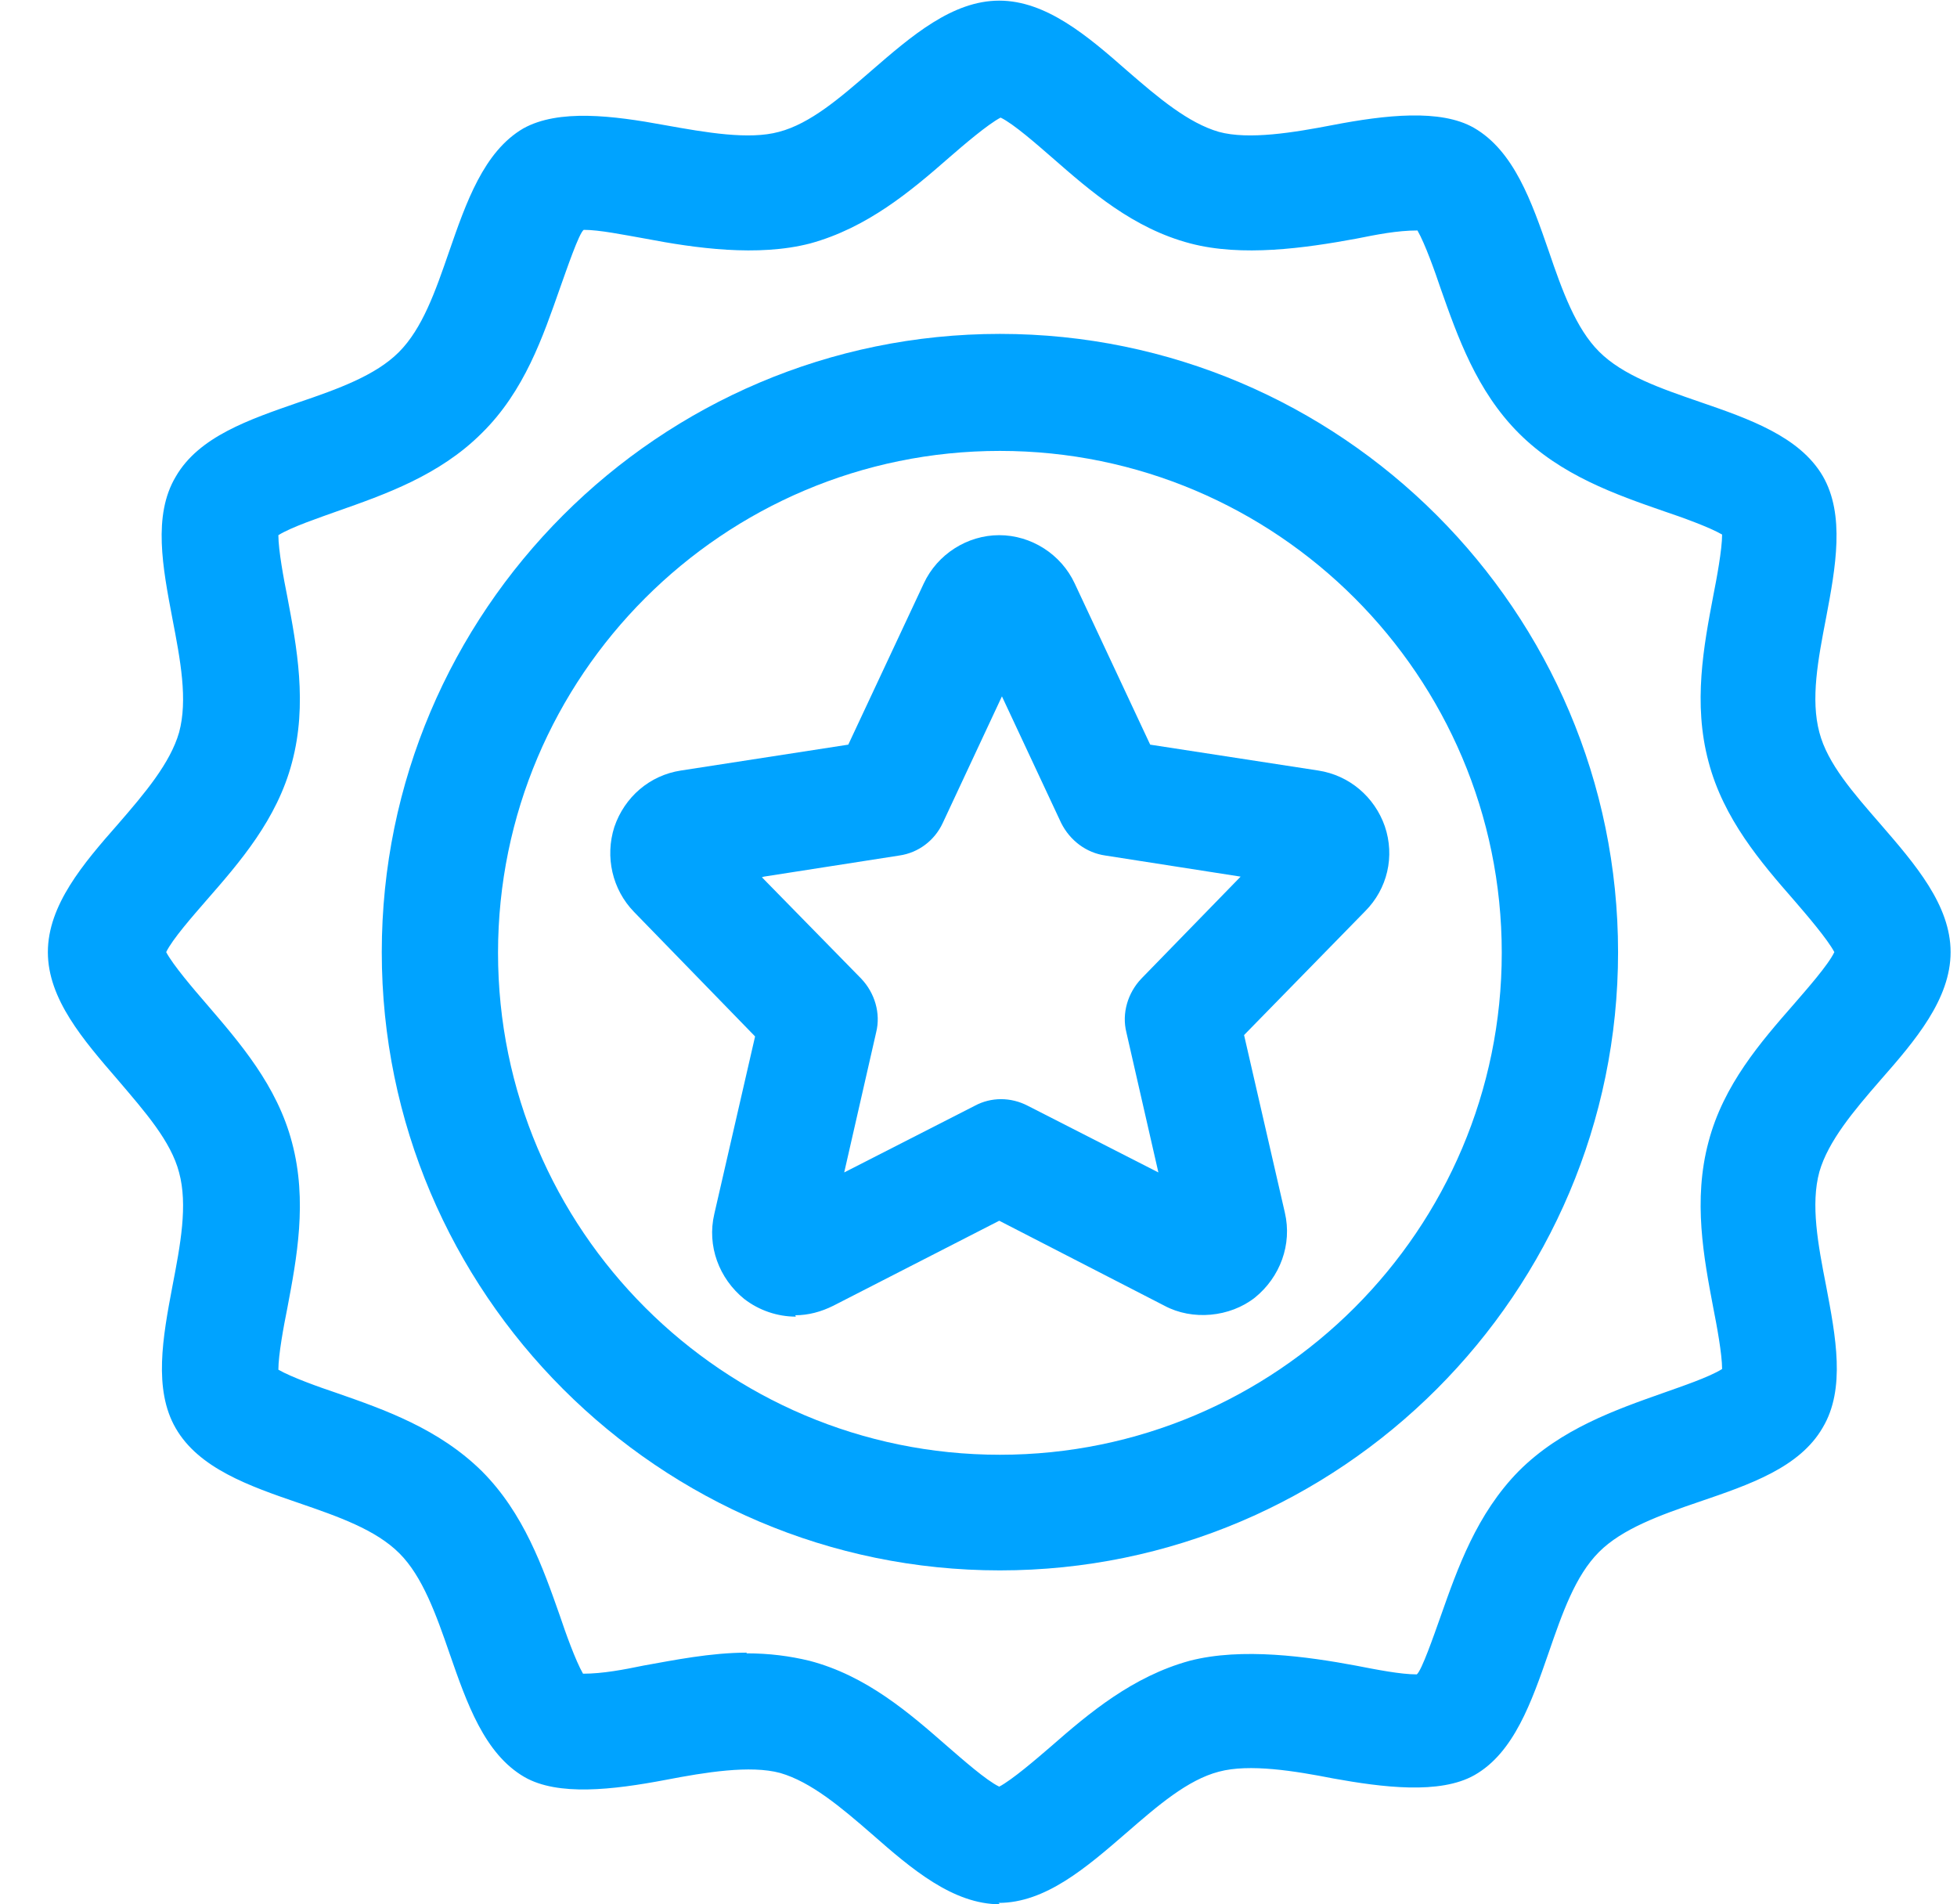 <svg xmlns="http://www.w3.org/2000/svg" width="37" height="36" viewBox="0 0 37 36" fill="none"><g id="qualidade" clip-path="url(#clip0_5146_3448)"><g id="qualidade_2"><g id="Group"><path id="Vector" d="M18.905 29.687C12.463 29.687 7.218 24.441 7.218 18C7.218 11.558 12.463 6.312 18.905 6.312C25.346 6.312 30.592 11.558 30.592 18C30.592 24.441 25.346 29.687 18.905 29.687ZM18.905 8.524C13.672 8.524 9.416 12.78 9.416 18.012C9.416 23.245 13.672 27.501 18.905 27.501C24.138 27.501 28.393 23.245 28.393 18.012C28.393 12.78 24.138 8.524 18.905 8.524Z" fill="#00A3FF"/><path id="Vector_2" d="M15.048 24.89C14.701 24.89 14.353 24.774 14.071 24.556C13.595 24.17 13.363 23.553 13.505 22.949L14.276 19.593L11.988 17.24C11.576 16.816 11.435 16.199 11.615 15.633C11.808 15.067 12.283 14.656 12.875 14.566L16.038 14.077L17.465 11.03C17.722 10.477 18.288 10.117 18.892 10.117C19.496 10.117 20.062 10.477 20.319 11.03L21.746 14.077L24.922 14.566C25.513 14.656 25.989 15.067 26.182 15.62C26.375 16.186 26.233 16.803 25.809 17.227L23.521 19.567L24.292 22.923C24.433 23.527 24.202 24.144 23.726 24.53C23.251 24.903 22.543 24.967 22.016 24.684L18.892 23.077L15.755 24.684C15.523 24.8 15.279 24.864 15.035 24.864L15.048 24.89ZM23.045 22.756H23.058C23.058 22.756 23.058 22.756 23.045 22.756ZM14.405 16.584L16.282 18.5C16.539 18.77 16.655 19.156 16.565 19.516L15.961 22.164L18.429 20.904C18.738 20.737 19.111 20.737 19.432 20.904L21.901 22.164L21.296 19.516C21.206 19.156 21.322 18.77 21.579 18.5L23.456 16.572L20.898 16.173C20.538 16.122 20.229 15.89 20.062 15.556L18.943 13.164L17.825 15.556C17.671 15.89 17.362 16.122 17.002 16.173L14.443 16.572L14.405 16.584Z" fill="#00A3FF"/><path id="Vector_3" d="M18.905 35.999C18.018 35.999 17.233 35.33 16.488 34.675C15.896 34.16 15.331 33.685 14.752 33.517C14.186 33.363 13.325 33.505 12.592 33.646C11.576 33.839 10.548 33.955 9.918 33.595C9.159 33.157 8.825 32.193 8.503 31.267C8.246 30.522 7.989 29.802 7.552 29.365C7.102 28.915 6.395 28.67 5.649 28.413C4.71 28.092 3.759 27.757 3.322 26.999C2.898 26.266 3.078 25.276 3.258 24.325C3.412 23.527 3.553 22.782 3.386 22.165C3.232 21.573 2.743 21.02 2.229 20.416C1.573 19.657 0.905 18.886 0.905 17.999C0.905 17.112 1.573 16.327 2.229 15.582C2.743 14.99 3.219 14.425 3.386 13.846C3.553 13.229 3.412 12.483 3.258 11.686C3.078 10.735 2.885 9.745 3.322 9.012C3.759 8.253 4.71 7.932 5.636 7.61C6.395 7.353 7.102 7.096 7.539 6.659C7.989 6.209 8.233 5.502 8.491 4.756C8.812 3.83 9.146 2.866 9.892 2.429C10.56 2.056 11.589 2.185 12.566 2.365C13.351 2.506 14.161 2.647 14.726 2.493C15.318 2.339 15.883 1.85 16.475 1.336C17.233 0.68 18.005 0.012 18.892 0.012C19.779 0.012 20.563 0.68 21.309 1.336C21.901 1.85 22.466 2.326 23.045 2.493C23.61 2.647 24.459 2.506 25.192 2.365C26.195 2.172 27.236 2.056 27.866 2.416C28.625 2.853 28.959 3.817 29.28 4.743C29.538 5.502 29.795 6.209 30.232 6.646C30.682 7.096 31.389 7.34 32.135 7.597C33.073 7.919 34.025 8.253 34.462 8.999C34.886 9.732 34.706 10.722 34.526 11.673C34.372 12.47 34.23 13.216 34.398 13.846C34.552 14.437 35.041 14.99 35.555 15.582C36.211 16.34 36.879 17.112 36.879 17.999C36.879 18.886 36.211 19.67 35.555 20.416C35.041 21.007 34.565 21.573 34.398 22.152C34.23 22.769 34.372 23.527 34.526 24.312C34.706 25.263 34.899 26.253 34.462 26.986C34.025 27.745 33.073 28.066 32.135 28.387C31.376 28.645 30.669 28.902 30.232 29.339C29.782 29.789 29.538 30.496 29.28 31.242C28.959 32.167 28.625 33.132 27.879 33.556C27.223 33.929 26.131 33.787 25.205 33.62C24.485 33.479 23.623 33.337 23.045 33.492C22.453 33.646 21.888 34.135 21.296 34.649C20.538 35.305 19.766 35.973 18.879 35.973L18.905 35.999ZM14.109 31.255C14.546 31.255 14.932 31.306 15.305 31.396C16.385 31.679 17.195 32.386 17.915 33.016C18.198 33.26 18.648 33.659 18.892 33.775C19.136 33.646 19.586 33.26 19.869 33.016C20.589 32.386 21.412 31.692 22.492 31.396C23.482 31.139 24.729 31.319 25.629 31.486C26.028 31.563 26.478 31.653 26.786 31.653C26.876 31.589 27.108 30.92 27.236 30.56C27.558 29.647 27.918 28.619 28.715 27.809C29.512 27.012 30.541 26.652 31.453 26.33C31.775 26.215 32.315 26.035 32.559 25.88C32.559 25.597 32.456 25.045 32.392 24.723C32.212 23.772 32.006 22.692 32.302 21.586C32.585 20.506 33.292 19.696 33.922 18.976C34.166 18.693 34.565 18.243 34.681 17.999C34.552 17.755 34.166 17.305 33.922 17.022C33.292 16.302 32.585 15.479 32.302 14.399C32.006 13.293 32.212 12.213 32.392 11.262C32.456 10.94 32.559 10.387 32.559 10.105C32.315 9.963 31.775 9.77 31.466 9.667C30.541 9.346 29.512 8.986 28.715 8.189C27.918 7.392 27.558 6.363 27.236 5.45C27.133 5.142 26.941 4.602 26.799 4.357C26.413 4.357 26.028 4.435 25.642 4.512C24.665 4.692 23.482 4.859 22.505 4.602C21.425 4.319 20.615 3.612 19.895 2.982C19.612 2.737 19.162 2.339 18.918 2.223C18.673 2.352 18.223 2.737 17.941 2.982C17.221 3.612 16.398 4.306 15.318 4.602C14.328 4.859 13.145 4.692 12.206 4.512C11.769 4.435 11.332 4.345 11.036 4.345C10.946 4.409 10.715 5.09 10.586 5.45C10.265 6.363 9.918 7.392 9.108 8.189C8.31 8.986 7.282 9.346 6.369 9.667C6.048 9.783 5.508 9.963 5.263 10.117C5.263 10.4 5.366 10.953 5.431 11.275C5.611 12.226 5.816 13.306 5.521 14.412C5.238 15.492 4.53 16.302 3.901 17.022C3.656 17.305 3.258 17.755 3.142 17.999C3.271 18.243 3.656 18.693 3.901 18.976C4.53 19.709 5.238 20.519 5.521 21.599C5.816 22.705 5.611 23.785 5.431 24.736C5.366 25.057 5.263 25.61 5.263 25.893C5.508 26.035 6.048 26.227 6.356 26.33C7.282 26.652 8.298 27.012 9.108 27.809C9.905 28.606 10.265 29.635 10.586 30.547C10.689 30.856 10.882 31.396 11.023 31.64C11.396 31.64 11.795 31.563 12.168 31.486C12.746 31.383 13.441 31.242 14.122 31.242L14.109 31.255Z" fill="#00A3FF"/></g></g></g><defs><clipPath id="clip0_5146_3448"><rect width="36" height="36" fill="white" transform="translate(0.905)"/></clipPath></defs></svg>